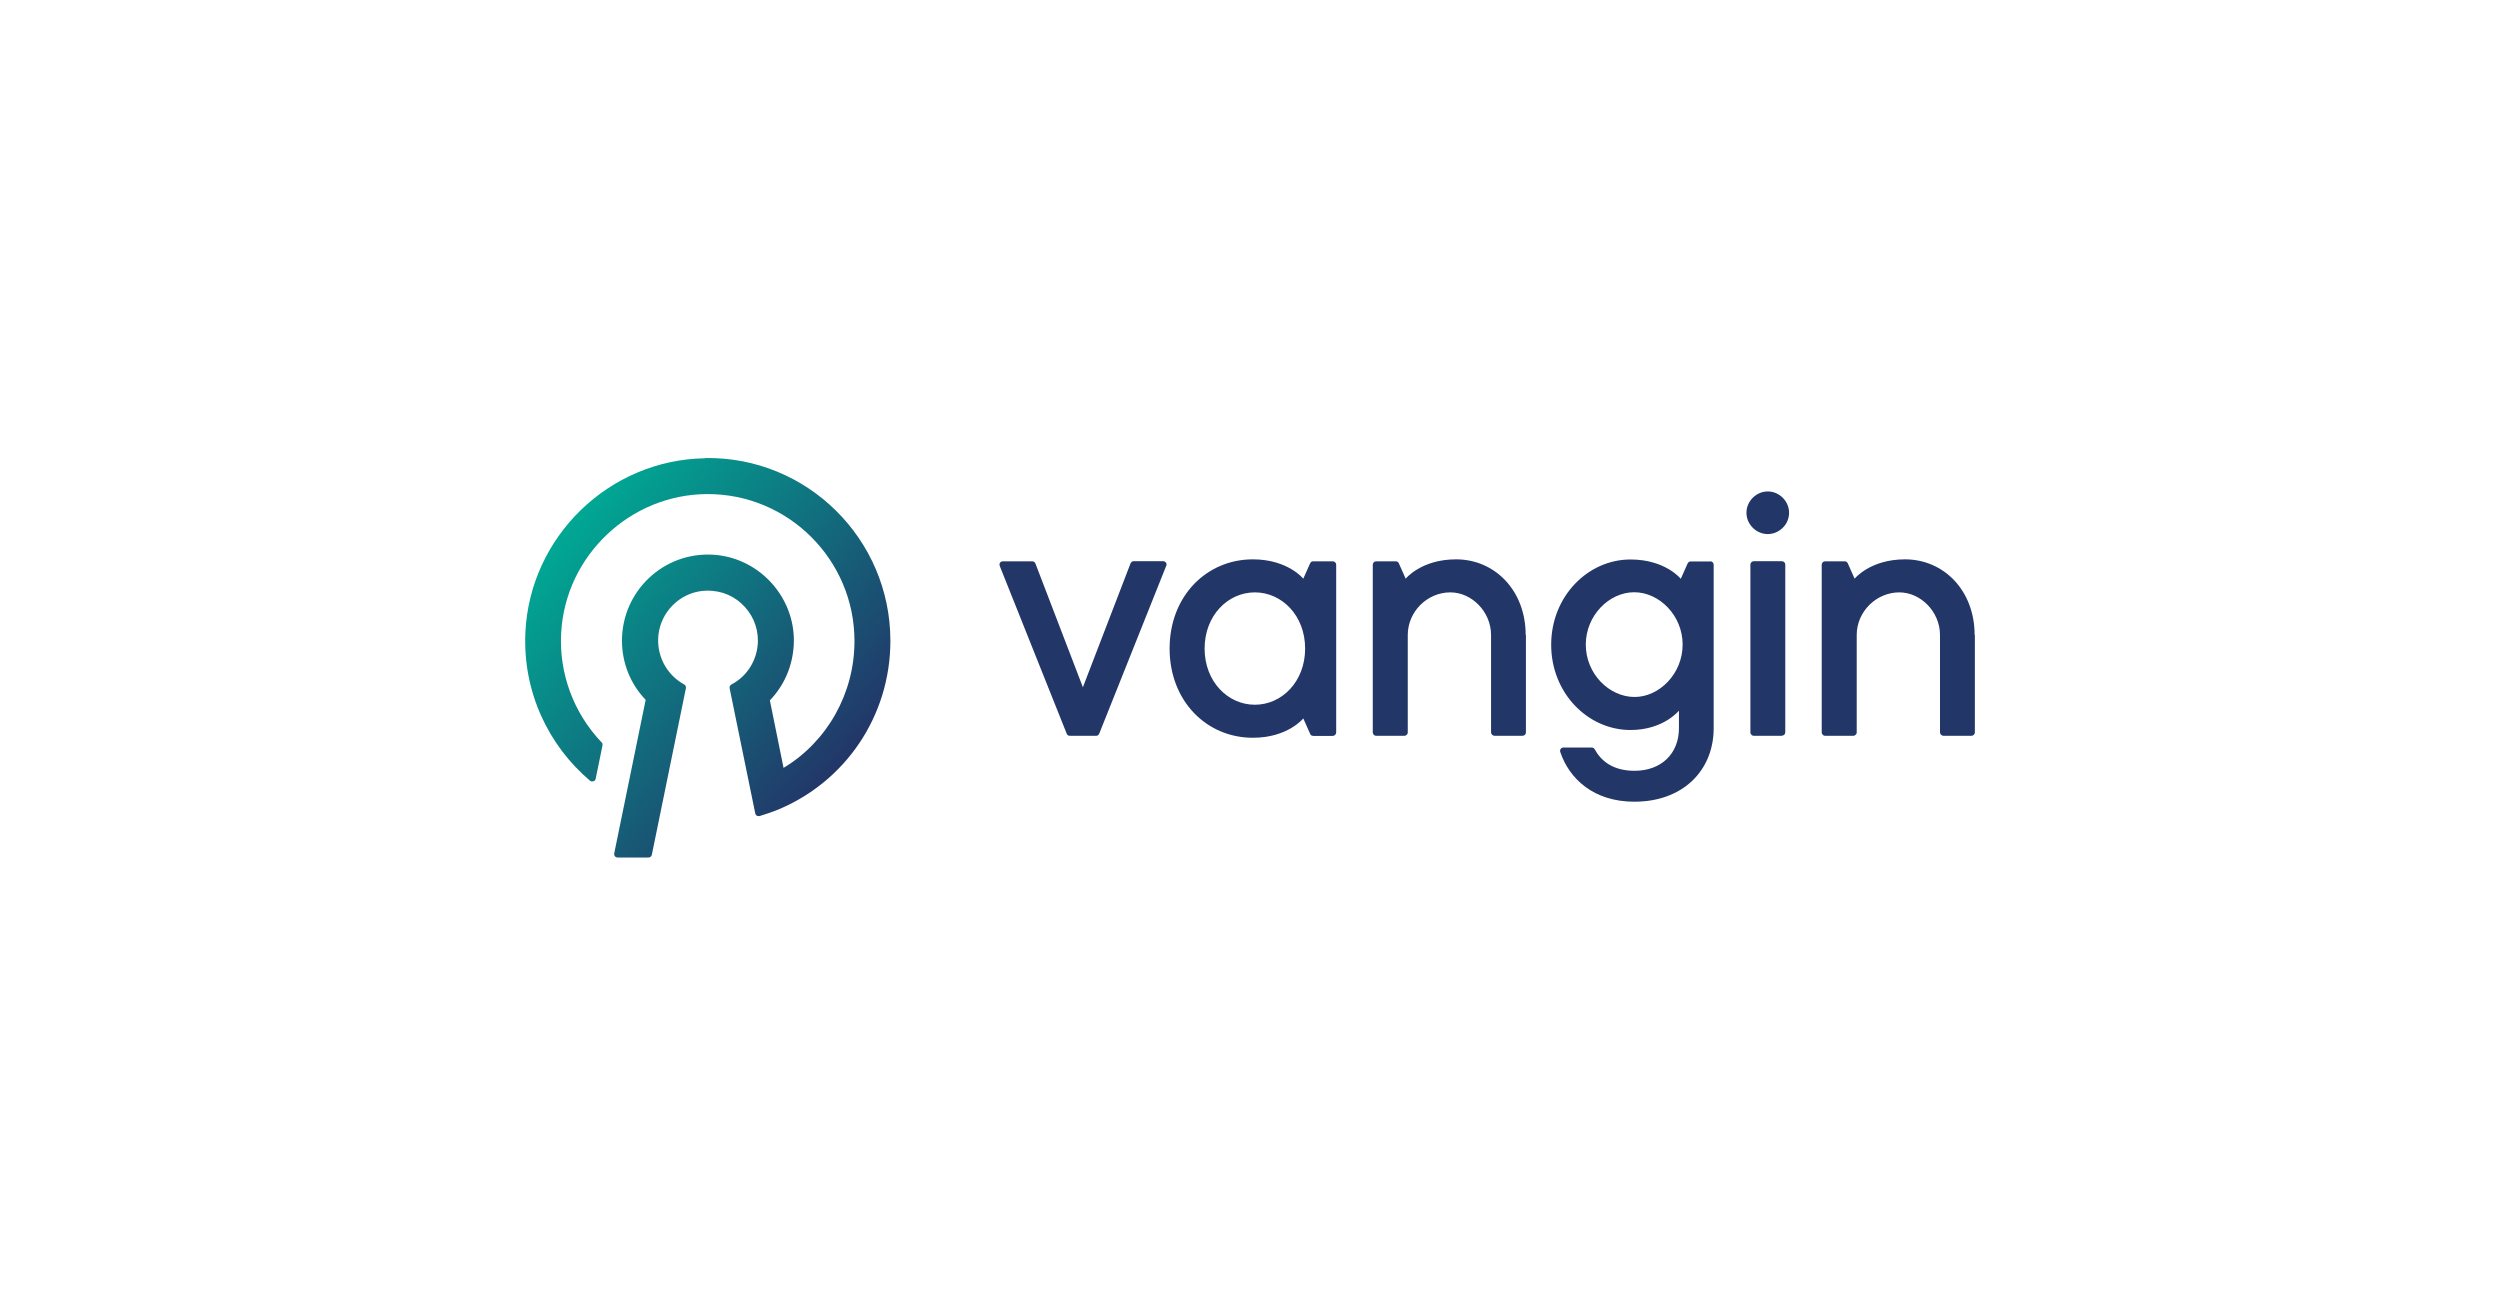 <?xml version="1.0" encoding="UTF-8"?><svg id="Layer_1" xmlns="http://www.w3.org/2000/svg" width="190" height="100" xmlns:xlink="http://www.w3.org/1999/xlink" viewBox="0 0 190 100"><defs><style>.cls-1{fill:#223668;}.cls-1,.cls-2{fill-rule:evenodd;}.cls-2{fill:url(#linear-gradient);}</style><linearGradient id="linear-gradient" x1="42.14" y1="41.03" x2="63.4" y2="58.88" gradientTransform="translate(0 0)" gradientUnits="userSpaceOnUse"><stop offset="0" stop-color="#00a894"/><stop offset="1" stop-color="#223668"/></linearGradient></defs><path class="cls-2" d="M53.58,34.83c-7.28.11-13.31,5.95-13.65,13.23-.21,4.52,1.75,8.6,4.92,11.28.03.03.08.05.12.05.04,0,.09,0,.13-.01.04-.01.08-.04.11-.07.03-.03.05-.07.06-.12l.52-2.54s0-.08,0-.12c-.01-.04-.03-.08-.06-.1-1.06-1.11-1.88-2.42-2.41-3.86-.53-1.44-.76-2.97-.67-4.49.33-5.86,5.25-10.51,11.1-10.53,6.17-.02,11.19,5,11.19,11.17,0,3.98-2.07,7.64-5.39,9.64l-1.04-5.13c.61-.64,1.09-1.39,1.4-2.22.31-.83.45-1.71.42-2.59-.14-3.32-2.8-6.05-6.11-6.26-3.8-.24-6.95,2.78-6.95,6.53,0,1.75.68,3.33,1.8,4.5l-2.39,11.67s0,.08,0,.11c0,.04.03.07.05.1.02.03.05.05.09.07.03.02.07.03.11.03h2.36c.06,0,.12-.02.16-.06.05-.04.08-.09.09-.15l2.59-12.66c.01-.05,0-.11-.02-.16-.02-.05-.06-.09-.11-.12-.66-.36-1.2-.91-1.55-1.58-.35-.67-.49-1.43-.41-2.18.19-1.75,1.59-3.16,3.33-3.35.53-.06,1.07,0,1.58.15.51.16.98.43,1.38.79.4.36.72.79.94,1.28.22.49.33,1.02.33,1.55,0,.69-.19,1.36-.54,1.95-.35.59-.86,1.07-1.47,1.39-.05.03-.09.07-.12.12-.02.05-.03.11-.02.16l1.95,9.52s.02.07.04.1c.02.03.05.05.08.07.03.02.06.03.1.03.04,0,.07,0,.11,0,.41-.13.93-.3,1.26-.43,5.27-2.13,8.68-7.19,8.68-12.89,0-7.73-6.33-14.01-14.08-13.89Z"/><path class="cls-1" d="M88.63,43.01l-5.09,12.75s-.05.09-.09.12c-.04.03-.09.04-.14.04h-2.01c-.05,0-.1-.02-.14-.04-.04-.03-.07-.07-.09-.12l-5.09-12.75s-.02-.08-.02-.12c0-.04.02-.08.04-.12.02-.03.06-.06.09-.08.04-.02.08-.03.12-.03h2.24c.11,0,.2.07.24.16l3.61,9.41,3.62-9.41s.05-.09.09-.12c.04-.03.09-.05.15-.05h2.24c.18,0,.31.18.24.35ZM95.37,53.56c2.06,0,3.82-1.77,3.82-4.27,0-2.51-1.77-4.27-3.82-4.27-2.06,0-3.82,1.77-3.82,4.27,0,2.5,1.76,4.27,3.82,4.27ZM99.57,55.77l-.52-1.17s-1.18,1.47-3.83,1.47c-3.53,0-6.33-2.8-6.33-6.78,0-3.98,2.8-6.78,6.33-6.78,2.65,0,3.83,1.47,3.83,1.47l.52-1.17s.05-.08.09-.11c.04-.03.09-.04.14-.04h1.49c.14,0,.26.11.26.26v12.75c0,.07-.03.13-.08.18-.05.05-.11.08-.18.08h-1.49s-.1-.02-.14-.04c-.04-.03-.07-.07-.09-.11ZM115.97,48.26v7.4c0,.14-.11.26-.26.26h-2.13c-.07,0-.13-.03-.18-.08-.05-.05-.08-.11-.08-.18v-7.4c0-1.77-1.47-3.24-3.09-3.24-1.77,0-3.24,1.47-3.24,3.24v7.4s0,.07-.02.1c-.01.03-.03.06-.06.08-.02.02-.05.04-.08.06-.03.01-.06.02-.1.02h-2.14s-.07,0-.1-.02c-.03-.01-.06-.03-.08-.06-.02-.02-.04-.05-.06-.08-.01-.03-.02-.06-.02-.1v-12.74c0-.14.11-.26.26-.26h1.49c.1,0,.19.06.23.15l.52,1.17s1.18-1.47,3.83-1.47c2.94,0,5.29,2.36,5.29,5.75ZM127.88,48.99c0-2.21-1.77-3.98-3.68-3.98-1.91,0-3.68,1.77-3.68,3.98,0,2.21,1.77,3.98,3.71,3.98,1.88,0,3.65-1.77,3.65-3.98ZM129.98,42.66c.14,0,.26.11.26.26v12.41c0,3.24-2.35,5.6-6.03,5.6-3.07,0-4.94-1.72-5.63-3.78-.01-.04-.02-.08-.01-.12,0-.04.02-.08.04-.11.02-.03.05-.06.09-.08.04-.02.08-.03.12-.03h2.15c.09,0,.18.05.23.14.46.84,1.34,1.63,3.02,1.63,2.06,0,3.38-1.32,3.38-3.24v-1.33s-1.18,1.47-3.68,1.47c-3.24,0-6.03-2.8-6.03-6.48,0-3.68,2.79-6.48,6.03-6.48,2.65,0,3.82,1.47,3.82,1.47l.52-1.17s.05-.08.09-.11c.04-.03.09-.04.14-.04h1.49s0,0,0,0ZM135.42,55.92h-2.13s-.07,0-.1-.02c-.03-.01-.06-.03-.08-.06-.02-.02-.04-.05-.06-.08-.01-.03-.02-.06-.02-.1v-12.75c0-.14.12-.26.26-.26h2.13c.14,0,.26.11.26.26v12.75c0,.07-.03.13-.08.18-.05.05-.11.07-.18.07ZM132.73,38.97c0-.88.74-1.62,1.62-1.62s1.62.74,1.62,1.62c0,.43-.17.84-.48,1.14-.3.3-.71.48-1.14.48-.88,0-1.62-.74-1.62-1.62ZM150.09,48.26v7.4c0,.14-.11.26-.26.26h-2.13c-.07,0-.13-.03-.18-.08-.05-.05-.08-.11-.08-.18v-7.4c0-1.77-1.47-3.24-3.09-3.24-1.76,0-3.24,1.47-3.24,3.24v7.4s0,.07-.02.1-.03.06-.06.08c-.02.02-.05.04-.08.06-.03.01-.06.02-.1.02h-2.14s-.07,0-.1-.02c-.03-.01-.06-.03-.08-.06-.02-.02-.04-.05-.06-.08-.01-.03-.02-.06-.02-.1v-12.74c0-.14.11-.26.26-.26h1.49c.1,0,.19.06.23.15l.52,1.17s1.18-1.47,3.83-1.47c2.94,0,5.29,2.36,5.29,5.75Z"/></svg>